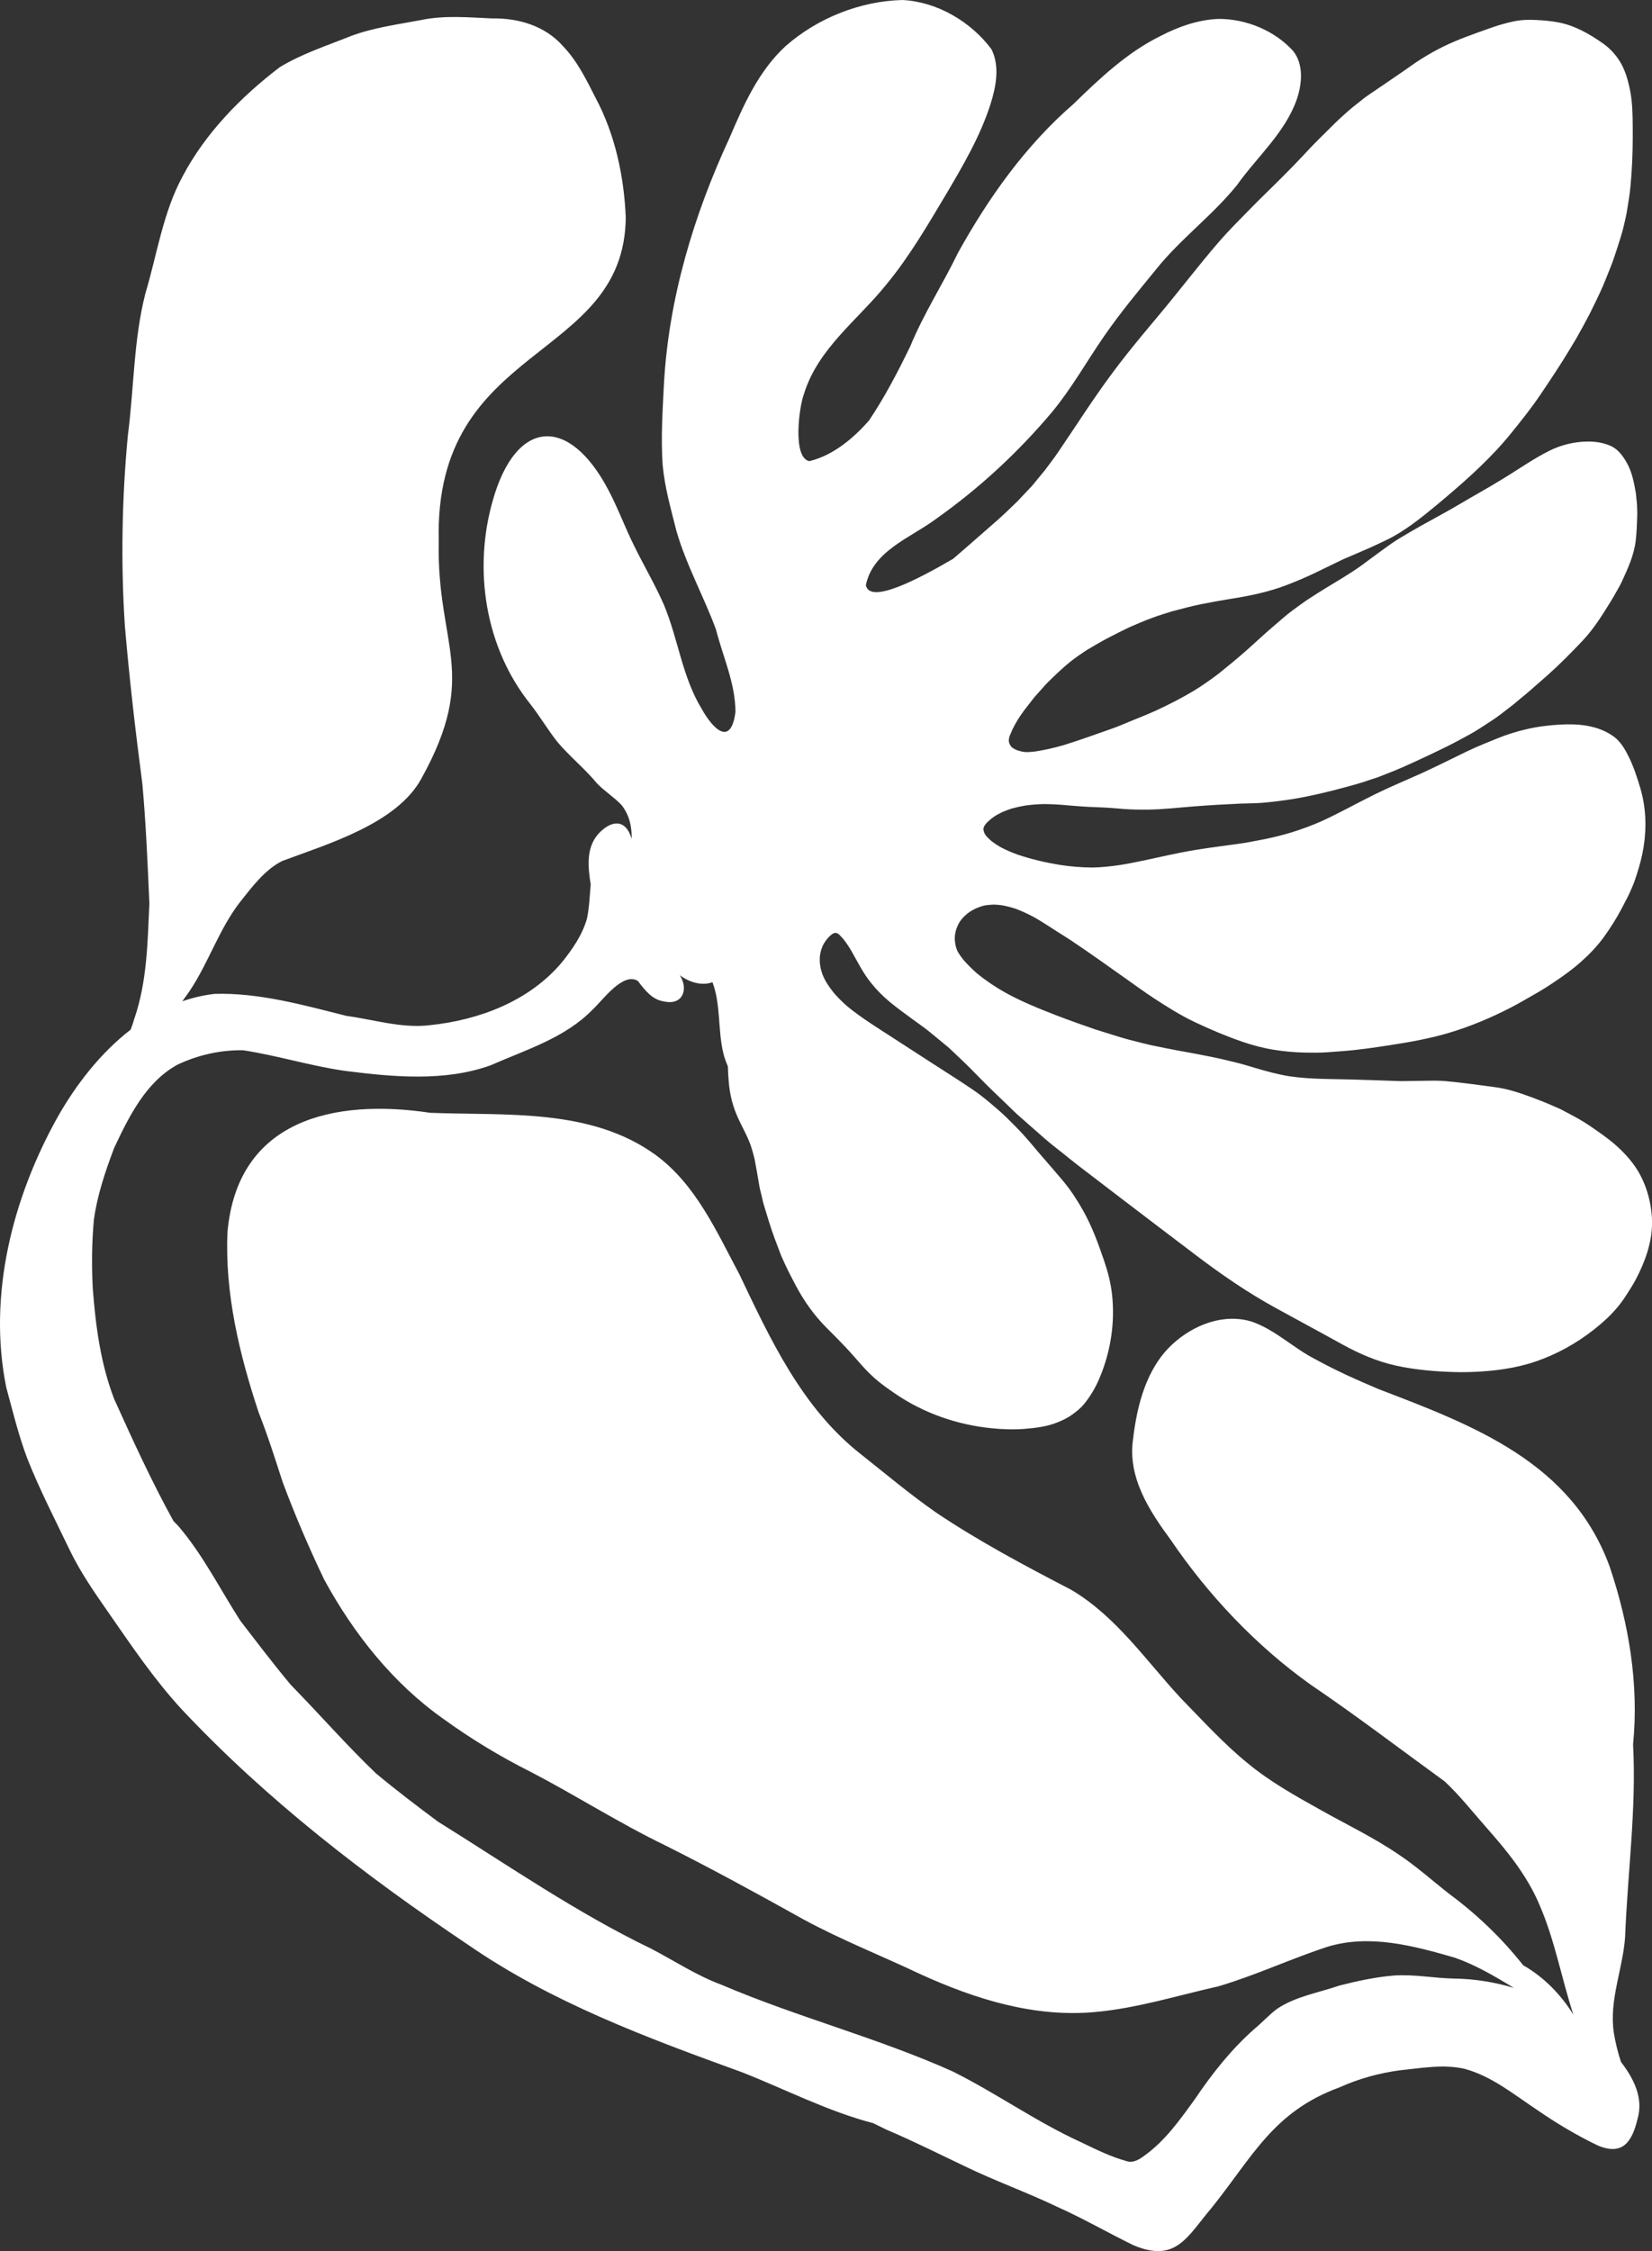 <?xml version="1.0" encoding="UTF-8"?>
<svg id="Ebene_2" data-name="Ebene 2" xmlns="http://www.w3.org/2000/svg" viewBox="0 0 1102.73 1501.97">
  <rect x="0" y="0" width="1102.73" height="1501.97" fill="#333333" stroke="none"/>
  <defs>
    <style>
      .cls-1 {
        fill: #fff;
        stroke-width: 0px;
      }
    </style>
  </defs>
  <g id="Ebene_1-2" data-name="Ebene 1">
    <path class="cls-1" d="m577.94,390.61c4.62-23.27,30.24-31.85,47.28-44.67,28.63-20.28,54.49-44.24,77.07-71.07,13.03-15.75,23.06-33.7,34.65-50.47,10.85-15.74,22.62-29.82,34.86-44.79,16.28-20.35,37.62-35.88,53.94-56.16,13.5-19,32.32-35.09,40.02-57.57,3.37-10.13,4.49-22.65-2.37-31.62-12.32-13.85-31.8-21.81-50.27-21.64-13.56.59-26.51,5.2-38.47,11.39-22.37,11.04-40.49,28.26-58.19,45.45-31.9,27.67-56.53,62.38-76.94,99.12-10.32,21.34-22.76,40.31-31.89,62.43-8.31,17.13-16.81,33.49-27.47,49.45-10.35,11.87-24.19,23.53-39.93,27.22-11.42-2.29-6.79-36.54-3.58-44.81,9.3-30.36,36.12-49.48,55.29-73.4,15.11-18.37,27.1-38.96,39.27-59.32,11.33-19.14,23.25-39.41,30.03-60.88,3.64-11.56,6.27-25.21.52-36.49-13.7-18.35-36.27-31.63-59.37-32.78-28.24.69-56.74,12.09-77.95,30.72-18.03,16.57-28.06,39.19-37.49,61.32-23.87,51.44-40.51,106.82-43.74,163.65-.9,18.11-2.13,36.29-.9,54.41,1.46,15.56,5.26,28.3,9.19,44.12,6.54,22.72,18.25,43.64,26.42,65.8,4.65,18.24,12.96,35.97,13,55.03-3.1,23.64-15.24,11.09-22.54-2.09-13-21.32-15.66-46.47-25.12-69.19-5.79-13.38-13.27-25.92-19.67-39-6.35-12.54-11.08-25.87-17.72-38.25-26.22-49.48-61.55-47.2-76.94,7.4-13.2,46.01-5.15,98.1,25.03,135.81,6.32,8.12,11.61,17,17.93,25.11,8.31,9.87,18.47,17.97,26.68,27.94,5.09,5.24,11.34,9.09,16.35,14.39,5.43,7,6.84,14.62,6.72,22.54-3.96-13.55-13.65-12.68-22.27-3.3-8.31,9.46-6.89,22.23-5.07,33.72-.68,7.6-.93,15.28-2.5,22.78-3.06,10.82-9.6,20.28-16.56,28.97-21.81,26.1-55.34,38.73-88.46,42.16-18.76,2.2-37.11-3.72-55.57-6.23-28.05-7.05-58.58-15.64-88.13-14.66-7.42.88-14.54,2.56-21.39,4.92,1.73-2.33,3.41-4.69,5.03-7.09,12.66-18.95,19.54-41.22,33.65-59.3,7.56-9.51,16.48-21.57,28.16-27.27,30.4-11.34,76.29-24.87,92.66-54.78,39.19-70.58,10.16-88.59,11.67-158.63-3.33-133.07,123.88-118.95,124.84-215.89-1.15-27.48-7.14-55.54-20.19-79.9-6.16-12.13-12.25-24.67-21.81-34.53-11.89-13.48-29.69-18.7-47.23-18.39-15.75-.65-31.63-2.22-47.23,1.04-15.72,2.97-31.79,5.05-46.83,10.64-16.08,6.46-32.95,11.87-47.78,20.93-25.74,19.67-49.45,43.8-64.68,72.65-13.19,24.25-17.04,51.99-24.89,78.18-7.95,30.96-7.57,63.25-11.73,94.82-3.96,42.1-4.75,84.76-1.99,126.94,2.99,35.2,7.06,70.2,11.65,105.24,2.41,25.96,3.54,53.64,4.72,80.03-1.19,25.81-1.52,52.18-10.02,76.85-.7,2.55-1.54,5.01-2.5,7.42-20.09,15.48-36.46,36.65-48.85,58.5-30.08,53.99-46.6,118.72-34.18,180.13,4.33,15.88,8.18,31.97,14.01,47.38,8.2,20.79,18.51,40.7,28.17,60.82,7.19,15,16.72,28.68,26.21,42.29,15.38,22.18,30.59,44.71,48.94,64.57,56.65,60.29,122.48,110.96,191.04,156.93,55.49,38.35,119.51,62.07,182.52,84.91,29.06,11.39,57.49,26.19,87.71,34.03,2.97,1.45,5.95,2.91,8.92,4.35,17.59,7.44,34.67,16.05,51.91,24.23,20.35,9.93,41.73,17.49,62.13,27.29,17.35,7.72,33.78,17.28,50.83,25.58,28.6,12.16,36.07-5.93,52.51-25.29,27.34-34.13,40.94-63.82,84.96-79.97,12.81-5.77,26.34-9.53,40.28-11.42,14.33-1.43,29.1-4.27,43.35-.98,18.24,4.92,33.02,17.25,48.5,27.48,12.67,8.76,26.08,16.72,39.93,23.44,16.75,7.35,23.29-1.93,26.96-17.4,4.14-13.99-2.43-26.96-11.05-38.17-2.06-6.32-3.68-12.78-4.73-19.35-3.31-21.85,5.99-42.45,7.51-63.94,1.66-42.87,7.62-85.6,5.32-128.52,4-40-2.83-80.74-15.64-118.68-25.27-69.32-90.4-94.01-153.86-118.25-14.52-6.1-28.94-12.54-42.73-20.15-14.45-7.37-26.4-19.37-41.79-24.84-18.91-6.13-39.45,1.91-53.53,14.96-17.38,16.06-23.6,40.76-26.25,63.51-3.59,25.44,10.92,47.63,25.32,67.17,24.92,36.66,56.96,70.62,93.42,96.52,30.44,20.61,59.67,42.94,89.41,64.52,9.95,9.33,18.4,20.1,27.4,30.31,13.98,15.78,27.49,32.3,35.75,51.89,10.25,23.55,14.72,49.04,22.65,73.35-8.36-13.46-19.69-25.08-33.5-32.96-14.24-18.02-30.84-33.92-49.28-47.57-11.31-8.79-21.97-18.48-33.93-26.38-16.54-11.3-34.71-19.95-52.14-29.75-16.76-9.38-33.6-18.72-48.43-31.01-16.17-13.1-30.12-28.56-44.65-43.38-23.17-24.93-43.3-54.77-73.23-72.39-30.84-16.07-61.65-32.33-90.56-51.81-17.56-12.27-33.93-26.08-50.72-39.36-38.56-30.63-59.59-75.95-80.26-119.36-15.27-28.64-29.1-60.03-56-79.73-43.4-31.35-99.71-26.05-150.36-28.04-64.12-9.62-128.66,4.46-135.34,79.58-1.84,40.89,7.98,81.65,20.79,120.29,6.02,15.28,11,30.92,16.05,46.55,8.25,22.13,17.58,43.84,27.77,65.14,19.65,36.04,46.06,69.35,79.85,93.07,18.36,13.28,37.72,24.99,57.99,35.14,30.18,15.69,58.9,34.13,89.57,48.93,31.29,15.68,62.01,32.5,92.59,49.54,25.15,13.64,51.82,24.11,77.66,36.36,36.61,16.71,76.19,29.14,116.89,25.38,27.98-2.51,54.91-11,82.19-17.12,24.82-7.3,48.29-18.36,72.8-26.38,28.22-8.67,57.75-.68,85.28,7.29,13.9,4.92,26.65,12.4,39.19,20.09-12.73-3.85-26-5.95-39.23-6.19-13.61-.18-27.12-3-40.73-2.05-12.39,1.03-24.6,3.66-36.61,6.75-13.88,4.79-29.03,7.17-41.38,15.44-5.43,4.02-9.92,9.1-15.12,13.38-15.36,13.55-28.25,29.8-39.66,46.74-9.96,13.75-19.76,27.75-33.69,37.78-3.55,2.65-7.63,5.26-12.2,3.71-10.5-2.93-20.32-7.77-30.1-12.5-29.81-13.55-56.6-32.74-85.84-47.31-50.17-22.48-103.7-36.21-154.23-57.8-16.56-6.11-31.24-15.83-46.76-23.97-49.91-24-95.65-55.68-142.58-84.9-14.05-10.44-28.03-21.07-41.47-32.27-19.69-18.88-37.68-39.51-56.76-59-11.65-13.94-22.62-28.42-33.72-42.82-13.7-21.26-25.08-44.3-41.7-63.53-.93-.99-1.89-1.95-2.87-2.88-14.56-26.42-27.16-53.91-39.56-81.38-9.13-23.67-12.44-48.94-14.34-74.09-.79-15.19-.62-30.44.75-45.58,2.18-16.22,7.69-32.46,13.48-47.81,9.88-21.03,21.28-44.26,42.44-55.75,13.54-6.41,28.77-9.84,43.74-9.56,22.97,3.5,45.28,10.59,68.33,13.8,31.65,4.01,66.16,7.25,96.75-3.73,23.87-10.53,49.91-18.25,68.5-37.53,6.46-5.94,19.88-24.9,29.84-18.82,4.63,5.95,9.44,12.59,17.55,13.71,12.31,2.77,16.56-8,10.46-17.51,7.16,5.32,15.47,7.05,21.83,4.67,5.61,14.92,3.52,31.76,7.21,47.21.73,3.07,1.8,6.02,3.05,8.88.26,7.61.73,15.22,2.6,22.61,1.34,5.33,3.37,10.46,5.85,15.37,2.24,4.44,4.51,8.83,6.33,13.47,1.25,3.53,2.28,7.1,3.12,10.74,1.16,5.89,2.12,11.82,3.14,17.73.38,2.2,1.02,4.38,1.53,6.55.45,1.86.78,3.77,1.34,5.61,2.38,7.84,4.67,15.75,7.56,23.41,1.2,3.16,2.38,6.31,3.58,9.46.84,2.26,1.9,4.41,2.88,6.6,2.28,5.02,4.83,9.84,7.4,14.72,5.47,10.32,12.28,19.96,20.57,28.22,4.05,4.03,8.06,8.08,12.01,12.22,3.73,3.9,7.25,7.98,10.82,12.03,3.91,4.45,8.13,8.7,12.8,12.37,3.35,2.64,6.83,5.06,10.36,7.47,18.86,12.86,40.91,20.52,63.6,22.89,7.61.8,15.32,1.07,22.95.45,7.14-.59,14.5-1.52,21.21-4.17,3.66-1.43,7.3-3.16,10.46-5.51,2.7-2,5.44-4.13,7.58-6.74,4.27-5.23,7.67-11,10.31-17.21,5.85-13.75,9.02-28.75,9.09-43.72.03-7.83-.73-15.64-2.55-23.26-.95-4.01-2.14-7.91-3.47-11.81-3.89-11.43-8.04-22.76-13.99-33.3-3.82-6.77-7.99-13.24-12.95-19.24-2.32-2.8-4.69-5.56-7.07-8.3-3.35-3.86-6.68-7.74-10.03-11.61-3.14-3.75-6.26-7.49-9.54-11.11-3.56-3.93-7.27-7.62-11.05-11.34-3.64-3.59-7.53-6.92-11.46-10.21-3.82-3.21-7.77-6.28-11.92-9.09-8.88-5.99-17.93-11.7-26.94-17.5-8.6-5.54-17.19-11.11-25.77-16.68-10.32-6.7-20.95-13.2-30.5-21-3.25-2.83-6.27-5.82-9.09-9.07-1.99-2.47-3.79-5.02-5.4-7.72-.77-1.41-1.45-2.82-2.08-4.28-.5-1.44-.93-2.88-1.31-4.36-.26-1.35-.46-2.68-.59-4.04-.05-.98-.06-1.95-.03-2.92.05-1.03.18-2.04.36-3.06.17-.83.38-1.66.62-2.47.29-.85.61-1.69.96-2.51.3-.65.65-1.29,1.01-1.91.47-.75.97-1.48,1.5-2.18.52-.64,1.06-1.25,1.63-1.85.48-.49.98-.94,1.5-1.39.27-.22.56-.42.84-.63.2-.13.42-.24.62-.36.19-.06.4-.14.59-.2.25-.05.5-.09.75-.14h.37c.27.07.52.14.79.2.26.14.51.27.77.41.24.19.48.38.73.57.89.92,1.75,1.82,2.59,2.78,1.95,2.46,3.68,5.03,5.3,7.75,4.09,7.16,7.8,14.76,12.96,21.23,3.95,4.97,8.32,9.41,13.22,13.43,4.51,3.71,9.22,7.1,13.91,10.56,4.23,3.12,8.64,6.09,12.7,9.43,4.17,3.43,8.34,6.87,12.5,10.31,4.84,4.64,9.8,9.18,14.53,13.94,4.97,5.01,9.86,10.11,14.95,14.99,3.52,3.38,7.02,6.75,10.54,10.13,1.9,1.82,3.73,3.73,5.71,5.48,6.02,5.29,12.03,10.58,18.05,15.88,3.96,3.49,8.22,6.68,12.34,9.99,3.4,2.74,6.78,5.51,10.25,8.16,9.47,7.28,18.96,14.53,28.46,21.77,16.9,12.87,33.79,25.75,50.73,38.56,16.77,12.69,34.2,24.62,52.65,34.74,10.29,5.64,20.58,11.25,30.91,16.85,4.56,2.47,9.11,5,13.66,7.51,11.2,6.16,23.12,11.31,35.65,14.05,11,2.4,22.07,3.55,33.29,4.08,5.62.27,11.28.37,16.91.17,14.68-.53,29.32-2.28,43.27-7.09,13.88-4.77,26.93-12.01,38.48-21.08,6.18-4.86,11.92-10.06,16.84-16.21,2.17-2.69,4.09-5.56,5.94-8.47,1.84-2.87,3.67-5.75,5.25-8.76,6.14-11.62,10.94-24.7,10.94-38.02,0-1.2-.04-2.4-.12-3.59-.88-13.23-5.12-26.31-13.38-36.83-4.55-5.8-9.79-10.82-15.63-15.33-3.07-2.37-6.22-4.59-9.41-6.79-4.19-2.91-8.5-5.75-13.01-8.13-2.74-1.47-5.48-2.92-8.22-4.38-2.14-1.13-4.44-2.01-6.65-3.01-4.44-1.99-8.96-3.77-13.52-5.45-8.16-3.02-16.31-5.8-24.98-6.93-10.91-1.44-21.82-3-32.77-3.99-4.86-.45-9.8-.33-14.68-.23-5.14.1-10.26.17-15.41.22-10.68-.37-21.36-.77-32.03-1.07-14.1-.39-28.24-.12-42.24-2.17-7.62-1.23-15.32-3.31-23.04-5.61-4.42-1.32-8.86-2.68-13.34-3.76-5.28-1.26-10.54-2.55-15.87-3.61-4.9-.97-9.79-1.95-14.69-2.84-5.19-.94-10.38-1.84-15.52-2.91-5.01-1.05-10.06-1.94-15-3.24-5.2-1.35-10.46-2.55-15.59-4.14-5.54-1.72-11.09-3.46-16.63-5.18-8.23-2.87-16.91-5.9-25.52-9.21-11.73-4.52-23.5-9.28-34.51-15.35-6.4-3.59-12.9-7.91-18.97-12.9-3.2-2.78-6.24-5.85-9.07-9.11-1.2-1.5-2.31-3.05-3.32-4.69-.18-.29-.58-1.07-.92-1.87-.33-.9-.62-1.81-.84-2.74-.24-1.26-.42-2.5-.55-3.79-.04-.99,0-1.98.09-2.96.06-.51.23-1.63.47-2.73l.28-.98c.09-.41.46-1.44.89-2.45.22-.54.66-1.44,1.17-2.32.1-.25.68-1.11,1.27-1.94.5-.62,1.02-1.22,1.56-1.81.89-.87,1.81-1.69,2.75-2.5.64-.48,1.3-.96,1.96-1.4,1.24-.73,2.48-1.4,3.79-2.03,1.35-.56,2.7-1.06,4.09-1.51.93-.24,1.87-.45,2.82-.61,1.64-.19,3.25-.3,4.9-.36,1.91.05,3.8.2,5.69.48,2.96.57,5.86,1.31,8.72,2.24,4.47,1.63,8.69,3.63,12.86,5.9,5.3,3.05,10.41,6.45,15.59,9.75,2.89,1.85,5.83,3.62,8.67,5.53,6.13,4.1,12.22,8.26,18.25,12.54,6.21,4.41,12.43,8.78,18.65,13.17,6.12,4.32,12.17,8.77,18.43,12.86,8.86,5.8,17.92,11.5,27.5,16.02,10.25,4.84,20.71,9.29,31.43,12.97,7.09,2.44,14.19,4.3,21.58,5.48,6.79,1.08,13.68,1.66,20.55,1.8,4.93.09,9.88.13,14.8-.23,3.49-.25,6.97-.52,10.45-.78,10.16-.75,20.27-2.26,30.32-3.8,13.52-2.06,27.11-4.44,40.24-8.34,14.41-4.29,28.24-10.11,41.6-17.01,5.51-2.86,10.85-6.05,16.24-9.1,4.45-2.52,8.78-5.29,13.01-8.15,5.88-3.97,11.73-8.16,17.04-12.87,5.75-5.1,11.19-10.71,15.69-16.95,4.26-5.93,8.23-12.17,11.64-18.62,1.43-2.73,2.83-5.46,4.25-8.18,1.27-2.44,2.28-5.01,3.38-7.53,1.03-2.37,1.78-4.83,2.59-7.29,1.95-5.94,3.54-11.99,4.54-18.16,2.13-13.14,1.61-26.67-2.17-39.47-2.05-6.94-4.37-14.01-7.54-20.53-2.54-5.19-5.57-10.54-10.35-13.97-10.34-7.43-23.49-8.6-35.86-7.86-7.57.45-15.01,1.36-22.42,3.11-6.44,1.5-12.75,3.43-18.86,5.93-2.9,1.18-5.82,2.37-8.74,3.56-4.31,1.75-8.6,3.64-12.8,5.67-9.7,4.68-19.31,9.55-29.11,14.03-10.62,4.78-21.37,9.22-31.81,14.37-11.79,5.81-23.26,12.29-35.21,17.74-6.32,2.82-13.15,5.34-20.15,7.52-6.56,1.95-13.19,3.62-19.92,4.89-3.72.7-7.44,1.4-11.17,2.09-10.69,1.58-21.82,2.88-32.86,4.69-5.94.97-11.78,2.13-17.67,3.38-11.05,2.35-22.02,4.97-33.18,6.74-5.91.87-11.99,1.54-18.16,1.63-7.2-.05-14.39-.64-21.51-1.72-9.51-1.57-18.91-3.73-28.07-6.81-4.07-1.45-7.98-3.11-11.79-5.15-2.04-1.17-3.94-2.43-5.79-3.85-1.15-.99-2.23-2-3.29-3.1-.43-.46-1.03-1.3-1.52-2.2.05.03-.09-.31-.23-.62-.1-.34-.2-.69-.31-1.03-.05-.31-.09-.63-.14-.93v-.59c.05-.23.1-.46.15-.69.12-.26.23-.51.35-.77.18-.32.36-.62.53-.94.22-.29.45-.6.68-.89.24-.27.48-.52.73-.78,1.01-.94,2.01-1.86,3.09-2.74,1.01-.75,2.04-1.45,3.11-2.13,1.25-.7,2.48-1.34,3.77-1.97,2.08-.91,4.18-1.7,6.34-2.41,3.03-.85,6.08-1.52,9.18-2.04,4.18-.57,8.36-.89,12.59-.98,7.14,0,14.57.75,21.97,1.36,5.7.47,11.41.7,17.1.91,4.89.19,9.76.69,14.64,1.06,5.16.38,10.31.43,15.49.37,10.32-.1,20.64-1.35,30.92-2.15,10.34-.8,20.71-1.39,31.07-1.86,4.62-.2,9.28-.12,13.89-.48,5.47-.43,10.89-1.12,16.33-1.87,10.22-1.4,20.35-3.65,30.36-6.16,5.8-1.45,11.55-2.98,17.28-4.64,2.64-.77,5.21-1.62,7.8-2.5,2.33-.78,4.73-1.47,7.01-2.37,5.2-2.03,10.4-4.03,15.51-6.27,5.32-2.33,10.58-4.82,15.86-7.27,4.74-2.2,9.44-4.51,14.15-6.82,5.01-2.46,9.88-5.17,14.79-7.84,5.08-2.75,9.86-6.12,14.73-9.23,4.36-2.79,8.37-6.17,12.51-9.27,2.22-1.66,4.31-3.52,6.45-5.29,2-1.66,4.04-3.29,6-5,4.04-3.52,8.08-7.02,12.08-10.58,8.21-7.3,15.88-15.08,23.43-23.06,7.33-7.74,13.04-16.85,18.61-25.89,1.43-2.31,2.8-4.64,4.1-7.02,1.16-2.1,2.45-4.19,3.45-6.38,4.08-8.92,8.25-17.81,9.37-27.7.62-5.4.8-10.82.98-16.25.09-2.43-.09-4.91-.15-7.34-.04-1.36-.24-2.74-.38-4.1-.12-1.22-.17-2.48-.37-3.7-1.2-6.99-2.5-14.02-6.01-20.28-2.56-4.55-5.91-9.2-10.85-11.37-4.93-2.18-10.37-2.98-15.75-2.88-8.85.15-17.42,2.28-25.32,6.23-9.52,4.78-18.35,10.83-27.38,16.49-1.7,1.04-3.47,2.13-5.23,3.2-8.88,5.43-18.01,10.44-26.96,15.75-8.45,5.01-17.12,9.6-25.7,14.4-4.86,2.72-9.65,5.52-14.43,8.4-4.56,2.74-8.88,5.94-13.18,9.07-4.15,3.03-8.25,6.13-12.41,9.16-3.98,2.88-8.13,5.48-12.27,8.09-7.63,4.63-15.31,9.2-22.76,14.1-3.95,2.6-7.72,5.41-11.53,8.21-3.56,2.63-6.84,5.66-10.23,8.5-6.62,5.56-12.94,11.51-19.39,17.27-6.22,5.54-12.67,10.8-19.16,16.03-5.27,3.98-10.63,7.76-16.24,11.22-8.22,4.93-16.79,9.33-25.55,13.37-5.19,2.35-10.85,4.63-16.54,6.92-4.05,1.63-8.07,3.45-12.2,4.91-10.78,3.77-21.5,7.7-32.4,11.08-6.32,1.89-12.69,3.31-19.22,4.36-1.84.23-3.61.38-5.46.45-.75.01-1.87-.08-2.99-.23-1.16-.23-2.28-.51-3.4-.87-.79-.28-1.53-.6-2.27-.99-.67-.37-1.31-.82-1.9-1.31-.01-.08-.24-.33-.46-.57-.18-.28-.37-.56-.55-.84-.15-.34-.32-.68-.47-1.02-.1-.28-.19-.57-.28-.87-.04-.27-.06-.53-.1-.8.01-.32.02-.64.04-.96.06-.32.11-.65.16-.98.1-.41.22-.8.33-1.21.57-1.43,1.19-2.84,1.82-4.26.89-1.89,2.09-4.12,3.4-6.32,1.36-2.13,2.91-4.52,4.61-6.76,2.25-2.89,4.5-5.77,6.75-8.67,2.65-2.99,5.34-5.96,7.99-8.95,5.14-5.09,10.37-10.2,16.16-14.86,3.5-2.74,7.14-5.25,10.86-7.67,4.61-2.74,9.24-5.46,14-7.97,4.74-2.52,9.56-4.88,14.39-7.21,4.89-2.15,9.79-4.23,14.81-6.11,4.49-1.68,9.03-3.06,13.61-4.49,6.52-1.69,13.06-3.52,19.69-4.82,6.31-1.26,12.64-2.41,19-3.44,12.98-2.03,25.89-4.64,38.18-9.41,6.56-2.55,13.04-5.25,19.36-8.35,5.96-2.92,11.93-5.8,17.91-8.67,4.35-1.91,8.71-3.76,13.06-5.61,5.55-2.36,10.96-4.89,16.39-7.51,5.84-2.82,11.46-6.47,16.72-10.25,2.89-2.06,5.66-4.23,8.45-6.44,4.68-3.72,9.27-7.52,13.81-11.38,15.64-13.24,31.01-27.12,43.91-43.09,6.77-8.37,13.5-16.79,19.52-25.72,6.46-9.6,12.9-19.18,18.88-29.08.34-.6.51-.88.69-1.16.09-.16.18-.32.28-.47.01-.03.19-.32.37-.62l.14-.22c.16-.27.33-.55.49-.82.1-.19.42-.71.73-1.22.03-.06.22-.37.41-.68.08-.13.15-.25.23-.38.18-.29.42-.71.68-1.12.01-.01.14-.23.27-.45.14-.23.27-.45.41-.66.29-.53.8-1.45,1.33-2.37,2.79-4.96,5.52-9.9,8.11-14.96,2.36-4.67,4.6-9.37,6.82-14.11,2.41-5.12,4.42-10.46,6.54-15.7,1.86-4.64,3.48-9.38,4.98-14.13,1.59-5,3.28-10.03,4.41-15.14.65-2.93,1.4-5.86,1.88-8.83.46-2.89.93-5.79,1.39-8.68.83-5.17,1.25-10.45,1.63-15.68.41-5.54.65-11.09.78-16.63.12-5.14.14-10.26.1-15.4-.06-8.34-.2-16.93-1.9-25.1-1.4-6.72-3.33-13.45-7.09-19.27-2.85-4.41-6.58-8.36-10.88-11.38-9.09-6.36-18.76-11.94-29.81-14.03-4.72-.89-9.42-1.31-14.2-1.57-5.2-.29-10.49-.18-15.61.91-5.58,1.17-11.13,2.85-16.5,4.78-10.16,3.62-20.42,7.16-30.14,11.88-5.27,2.56-10.3,5.45-15.27,8.55-4.06,2.54-7.93,5.44-11.88,8.16-4.26,2.91-8.49,5.84-12.76,8.73-2.25,1.52-4.52,3.01-6.74,4.58-2.27,1.58-4.67,3.06-6.83,4.78-2.29,1.84-4.59,3.67-6.89,5.49-2.36,1.87-4.58,3.91-6.83,5.91-3.57,3.16-6.95,6.55-10.32,9.92-3.97,3.95-7.99,7.84-11.83,11.92-3.34,3.55-6.65,7.14-10.06,10.63l-.1.11c-.24.26-.48.5-.72.75-1.54,1.54-3.68,3.73-5.84,5.92-7.33,7.43-14.92,14.61-22.23,22.07-7.39,7.55-14.95,15.01-21.86,23.01-13.7,15.83-26.32,32.53-39.77,48.56-7.28,8.68-14.54,17.36-21.58,26.22-6.77,8.53-13.23,17.27-19.44,26.2-6.11,8.78-12.01,17.68-17.93,26.57-2.93,4.41-5.9,8.78-8.87,13.17-2.73,4.02-5.75,7.85-8.64,11.75-1.59,1.92-3.19,3.85-4.78,5.77-1.31,1.59-2.56,3.29-3.97,4.8-3.16,3.34-6.31,6.67-9.46,10.02-4.38,4.21-8.73,8.48-13.29,12.52-5.2,4.59-10.4,9.15-15.65,13.69-4.67,4.04-9.28,8.16-14,12.13-24.39,14.24-55.38,30.19-58.16,17.77Z"/>
  </g>
</svg>